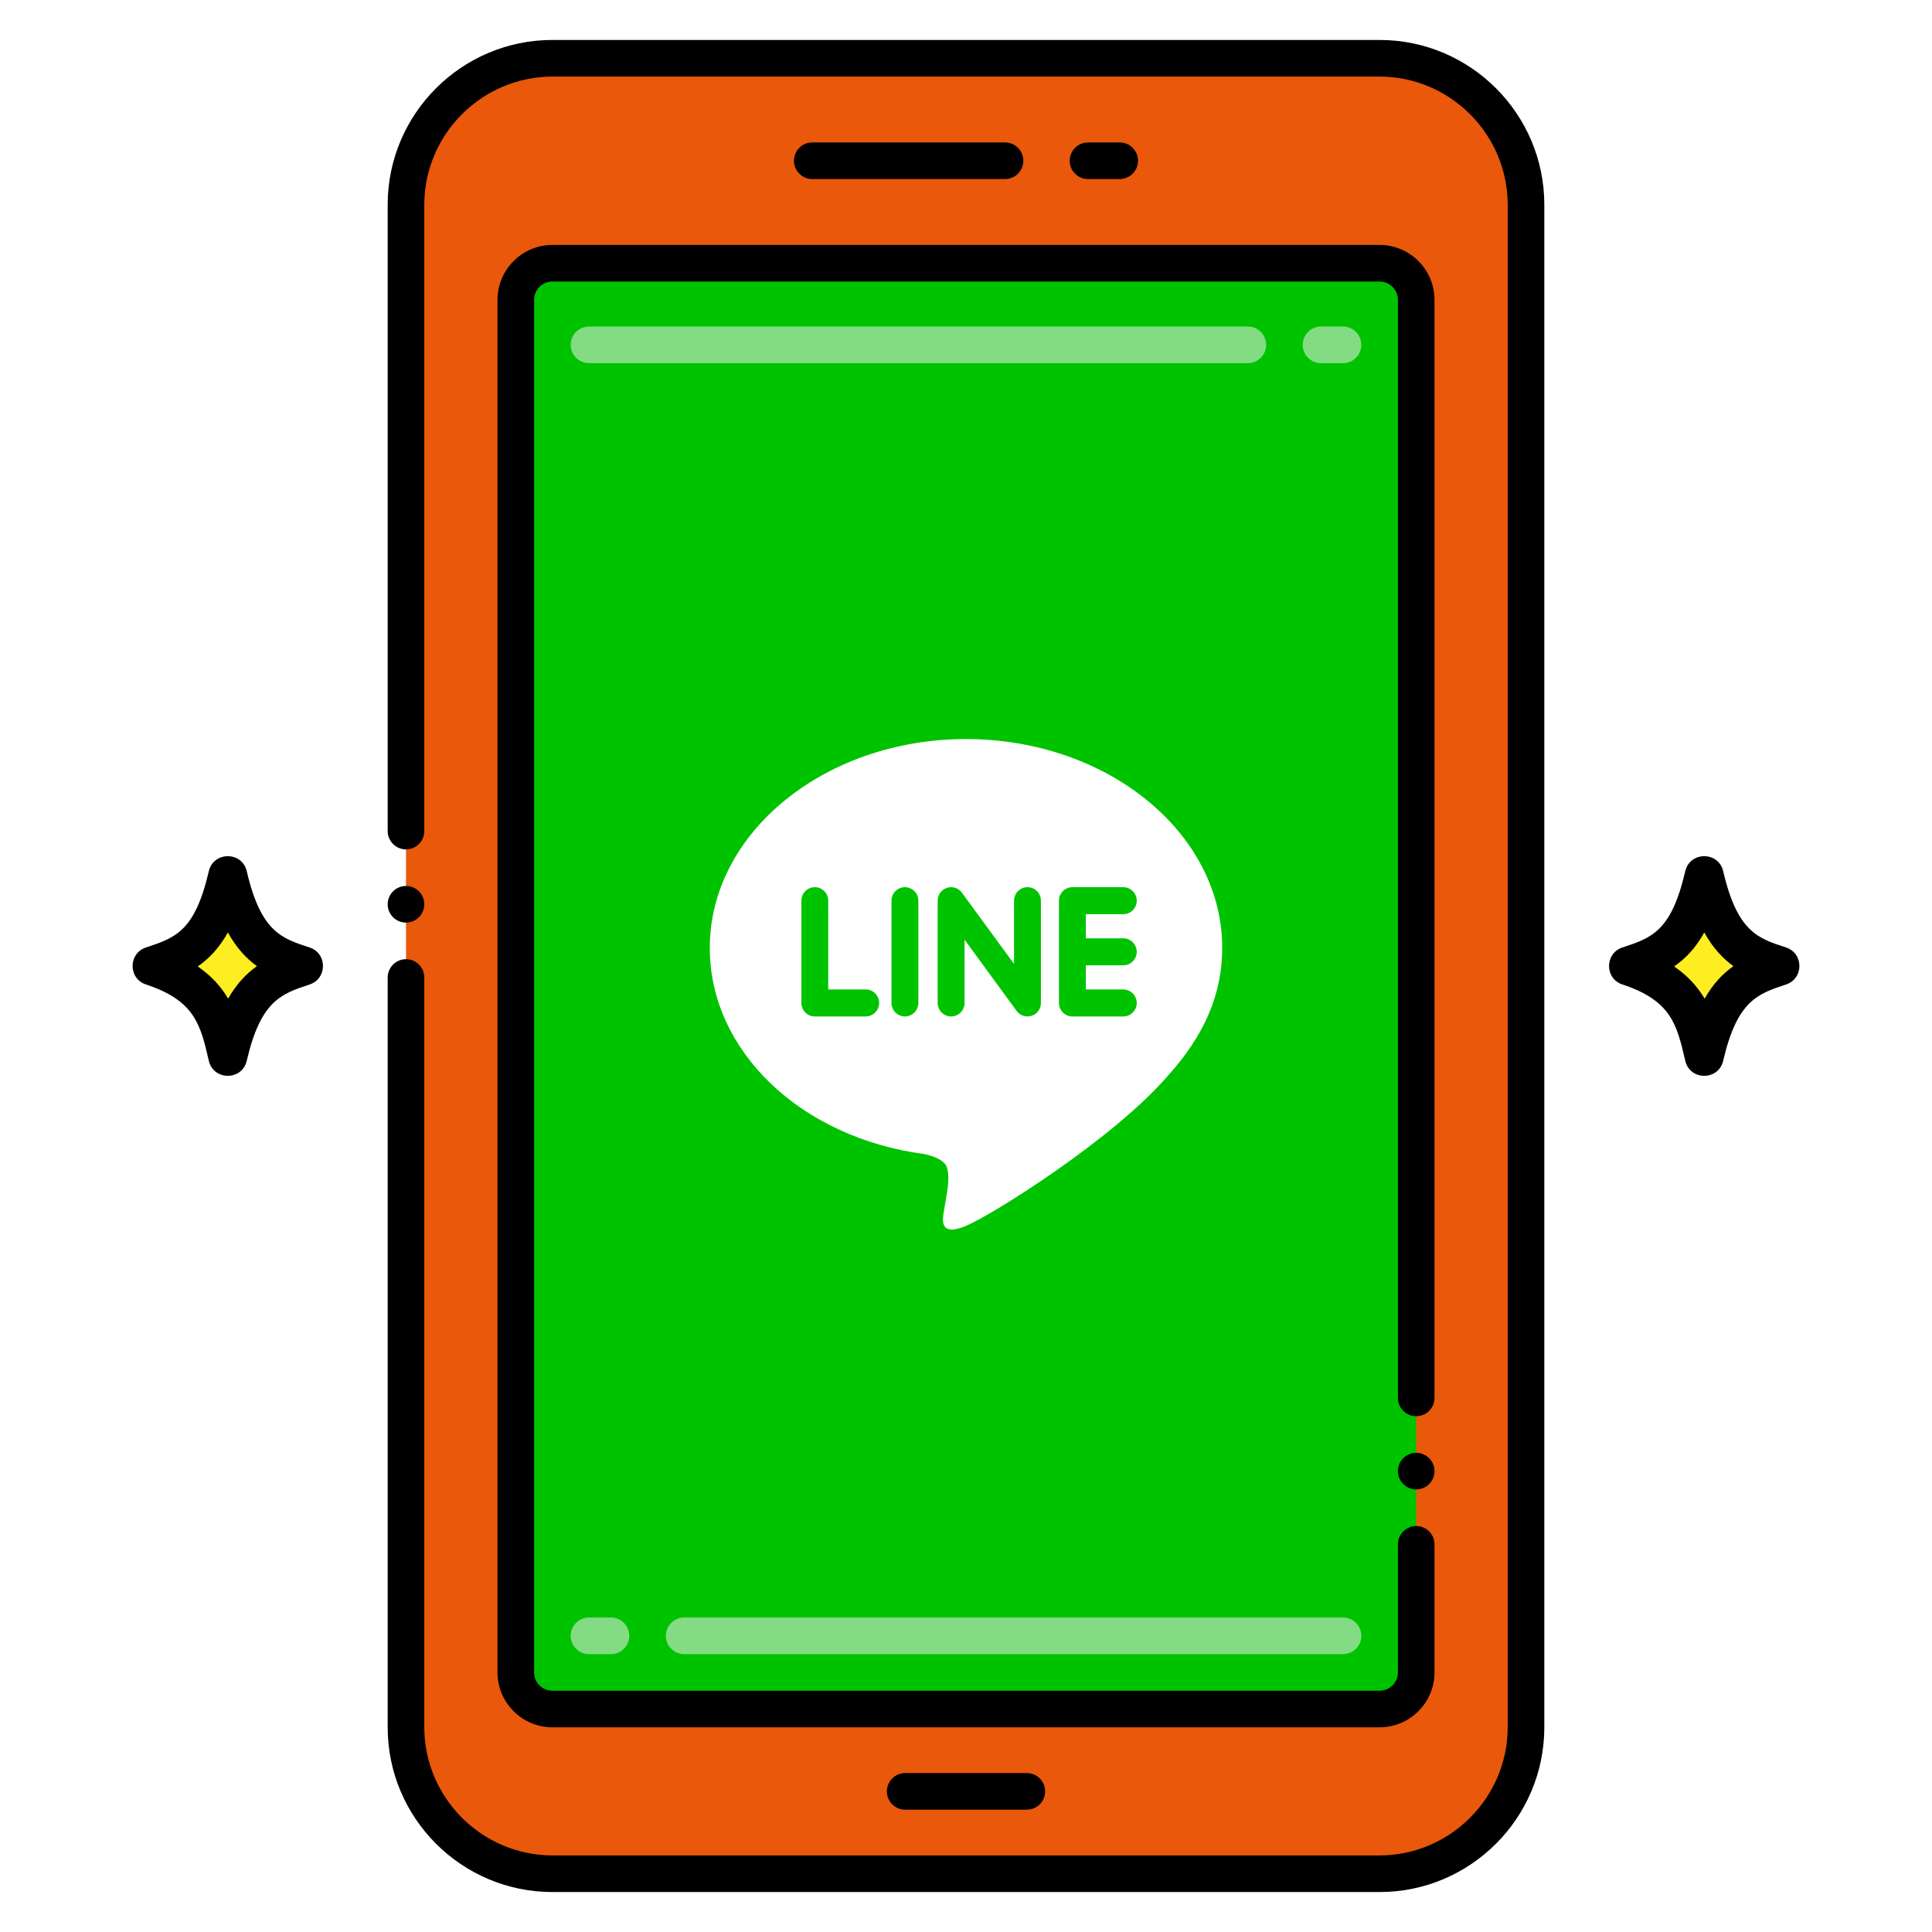 <svg width="200" height="200" viewBox="0 0 200 200" fill="none" xmlns="http://www.w3.org/2000/svg">
<rect width="200" height="200" fill="white"/>
<path d="M142.816 6.031H57.184C48.813 6.031 42.027 12.817 42.027 21.188V178.812C42.027 187.183 48.813 193.969 57.184 193.969H142.816C151.187 193.969 157.973 187.183 157.973 178.812V21.188C157.973 12.817 151.187 6.031 142.816 6.031Z" fill="#EA580B"/>
<path d="M146.605 31.039V173.129C146.605 175.221 144.909 176.918 142.816 176.918H57.184C55.091 176.918 53.395 175.221 53.395 173.129V31.039C53.395 28.947 55.091 27.25 57.184 27.25H142.816C144.909 27.25 146.605 28.947 146.605 31.039Z" fill="#00C300"/>
<path d="M184.894 98.084C182.068 97.153 179.861 96.551 178.384 90.186C177.902 88.112 174.937 88.118 174.457 90.186C173.012 96.41 170.997 97.076 167.947 98.084C166.11 98.691 166.106 101.303 167.947 101.912C173.014 103.586 173.588 106.062 174.457 109.809C174.94 111.888 177.902 111.887 178.384 109.809C179.828 103.586 181.953 102.883 184.895 101.912C186.731 101.304 186.735 98.692 184.894 98.084Z" fill="black"/>
<path d="M179.442 100.015C178.328 100.803 177.327 101.849 176.464 103.38C175.744 102.175 174.758 101.038 173.303 100.046C174.478 99.242 175.531 98.143 176.426 96.529C177.335 98.166 178.373 99.25 179.442 100.015Z" fill="#FCEE21"/>
<path d="M32.054 98.084C29.228 97.153 27.021 96.551 25.544 90.186C25.062 88.112 22.097 88.118 21.617 90.186C20.172 96.41 18.157 97.076 15.107 98.084C13.27 98.691 13.265 101.303 15.107 101.912C20.174 103.586 20.748 106.062 21.617 109.809C22.1 111.888 25.062 111.887 25.544 109.809C26.988 103.586 29.113 102.883 32.055 101.912C33.891 101.304 33.895 98.692 32.054 98.084Z" fill="black"/>
<path d="M26.598 100.015C25.484 100.803 24.484 101.849 23.62 103.38C22.908 102.175 21.915 101.038 20.468 100.046C21.635 99.242 22.688 98.143 23.59 96.529C24.499 98.166 25.53 99.25 26.598 100.015Z" fill="#FCEE21"/>
<path d="M139.027 171.234H70.824C69.778 171.234 68.93 170.386 68.93 169.34C68.93 168.293 69.778 167.445 70.824 167.445H139.027C140.074 167.445 140.922 168.293 140.922 169.34C140.922 170.386 140.074 171.234 139.027 171.234ZM63.246 171.234H60.973C59.926 171.234 59.078 170.386 59.078 169.34C59.078 168.293 59.926 167.445 60.973 167.445H63.246C64.293 167.445 65.141 168.293 65.141 169.34C65.141 170.386 64.293 171.234 63.246 171.234Z" fill="#83DC83"/>
<path d="M139.027 37.593H136.754C135.707 37.593 134.859 36.745 134.859 35.698C134.859 34.652 135.707 33.804 136.754 33.804H139.027C140.074 33.804 140.922 34.652 140.922 35.698C140.922 36.745 140.074 37.593 139.027 37.593ZM129.176 37.593H60.973C59.926 37.593 59.078 36.745 59.078 35.698C59.078 34.652 59.926 33.804 60.973 33.804H129.176C130.222 33.804 131.07 34.652 131.07 35.698C131.07 36.745 130.222 37.593 129.176 37.593Z" fill="#83DC83"/>
<path d="M93.703 183.549C92.657 183.549 91.808 184.398 91.808 185.443C91.808 186.489 92.657 187.338 93.703 187.338H106.298C107.344 187.338 108.192 186.489 108.192 185.443C108.192 184.398 107.344 183.549 106.298 183.549H93.703Z" fill="black"/>
<path d="M115.914 18.535C116.961 18.535 117.809 17.687 117.809 16.641C117.809 15.594 116.961 14.746 115.914 14.746H112.631C111.584 14.746 110.736 15.594 110.736 16.641C110.736 17.687 111.584 18.535 112.631 18.535H115.914Z" fill="black"/>
<path d="M104.041 18.535C105.088 18.535 105.936 17.687 105.936 16.641C105.936 15.594 105.088 14.746 104.041 14.746H84.086C83.039 14.746 82.191 15.594 82.191 16.641C82.191 17.687 83.039 18.535 84.086 18.535H104.041Z" fill="black"/>
<path d="M40.133 101.19V178.812C40.133 188.209 47.787 195.863 57.184 195.863H142.816C152.213 195.863 159.867 188.209 159.867 178.812V21.188C159.867 11.791 152.213 4.137 142.816 4.137H57.184C47.787 4.137 40.133 11.791 40.133 21.188V86.034C40.133 87.079 40.982 87.928 42.027 87.928C43.073 87.928 43.922 87.079 43.922 86.034V21.188C43.937 13.89 49.886 7.941 57.184 7.926H142.816C150.114 7.941 156.063 13.89 156.078 21.188V178.812C156.063 186.11 150.114 192.059 142.816 192.074H57.184C49.886 192.059 43.937 186.11 43.922 178.812V101.19C43.922 100.144 43.073 99.295 42.027 99.295C40.989 99.295 40.14 100.144 40.133 101.182V101.19Z" fill="black"/>
<path d="M42.027 95.506C43.074 95.506 43.922 94.658 43.922 93.612C43.922 92.565 43.074 91.717 42.027 91.717C40.981 91.717 40.133 92.565 40.133 93.612C40.133 94.658 40.981 95.506 42.027 95.506Z" fill="black"/>
<path d="M146.605 154.184C147.652 154.184 148.5 153.335 148.5 152.289C148.5 151.243 147.652 150.395 146.605 150.395C145.559 150.395 144.711 151.243 144.711 152.289C144.711 153.335 145.559 154.184 146.605 154.184Z" fill="black"/>
<path d="M51.5 31.039V173.129C51.5 176.259 54.054 178.812 57.184 178.812H142.816C145.946 178.812 148.5 176.259 148.5 173.129V159.867C148.5 158.821 147.651 157.973 146.605 157.973C145.56 157.973 144.711 158.821 144.711 159.867V173.129C144.711 174.175 143.862 175.023 142.816 175.023H57.184C56.138 175.023 55.289 174.175 55.289 173.129V31.039C55.289 29.993 56.138 29.145 57.184 29.145H142.816C143.862 29.145 144.711 29.993 144.711 31.039V144.711C144.711 145.757 145.56 146.605 146.605 146.605C147.651 146.605 148.5 145.757 148.5 144.711V31.039C148.5 27.909 145.946 25.355 142.816 25.355H57.184C54.054 25.355 51.5 27.909 51.5 31.039Z" fill="black"/>
<path d="M126.523 98.129C126.523 86.208 114.625 76.508 100.001 76.508C85.377 76.508 73.477 86.208 73.477 98.129C73.477 108.817 82.912 117.769 95.659 119.463C96.523 119.65 97.698 120.036 97.996 120.776C98.263 121.448 98.17 122.503 98.081 123.184C98.081 123.184 97.771 125.065 97.702 125.465C97.587 126.138 97.17 128.099 99.999 126.902C102.83 125.705 115.273 117.867 120.837 111.431H120.835C124.682 107.199 126.523 102.9 126.523 98.129ZM89.618 105.224H84.349C83.582 105.224 82.959 104.598 82.959 103.825V93.237C82.959 92.466 83.582 91.84 84.349 91.84C85.116 91.84 85.739 92.466 85.739 93.237V102.427H89.618C90.385 102.427 91.008 103.053 91.008 103.823C91.008 104.595 90.385 105.224 89.618 105.224ZM95.068 103.825C95.068 104.595 94.444 105.224 93.677 105.224C92.911 105.224 92.287 104.598 92.287 103.825V93.237C92.287 92.466 92.911 91.84 93.677 91.84C94.444 91.84 95.068 92.466 95.068 93.237V103.825ZM107.755 103.825C107.755 104.429 107.375 104.961 106.804 105.15C106.66 105.199 106.511 105.224 106.363 105.224C105.928 105.224 105.513 105.014 105.252 104.665L99.851 97.276V103.825C99.851 104.595 99.228 105.224 98.459 105.224C97.692 105.224 97.067 104.598 97.067 103.825V93.237C97.067 92.635 97.449 92.103 98.018 91.912C98.162 91.863 98.309 91.84 98.459 91.84C98.892 91.84 99.309 92.05 99.57 92.399L104.973 99.788V93.237C104.973 92.466 105.598 91.84 106.365 91.84C107.132 91.84 107.755 92.466 107.755 93.237V103.825ZM116.282 97.133C117.049 97.133 117.675 97.76 117.675 98.532C117.675 99.302 117.051 99.928 116.282 99.928H112.403V102.429H116.282C117.049 102.429 117.675 103.055 117.675 103.825C117.675 104.595 117.049 105.224 116.282 105.224H111.013C110.248 105.224 109.623 104.598 109.623 103.825V98.534C109.623 98.532 109.623 98.532 109.623 98.532V98.53V93.243C109.623 93.241 109.623 93.241 109.623 93.239C109.623 92.469 110.246 91.842 111.013 91.842H116.282C117.049 91.842 117.675 92.469 117.675 93.239C117.675 94.009 117.051 94.635 116.282 94.635H112.403V97.135H116.282V97.133Z" fill="white"/>
</svg>
